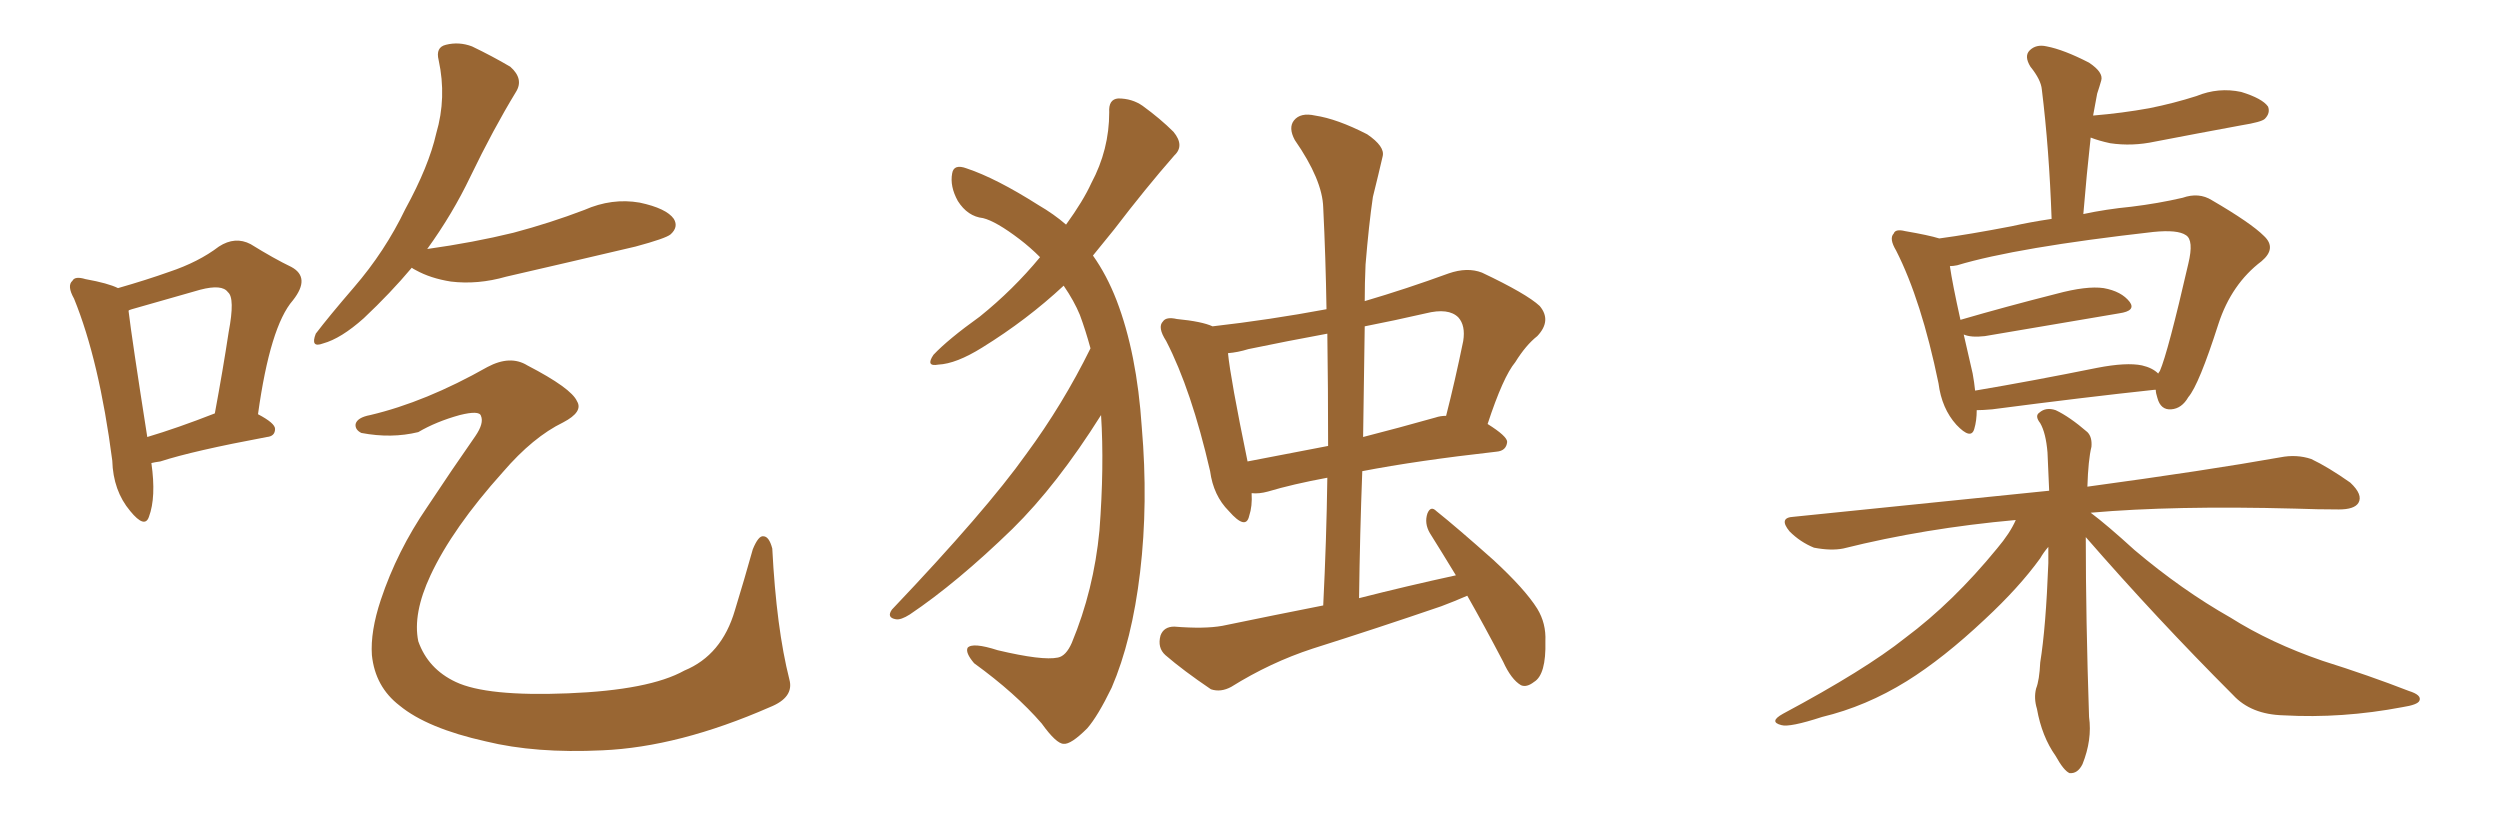 <svg xmlns="http://www.w3.org/2000/svg" xmlns:xlink="http://www.w3.org/1999/xlink" width="450" height="150"><path fill="#996633" padding="10" d="M27.25 83.35L27.25 83.35Q28.13 89.50 26.81 93.02L26.81 93.02Q26.07 95.21 23.44 91.99L23.44 91.99Q20.36 88.33 20.21 82.91L20.21 82.91Q17.87 64.89 13.33 53.76L13.33 53.76Q12.01 51.42 13.04 50.54L13.04 50.54Q13.48 49.66 15.38 50.24L15.38 50.24Q19.48 50.98 21.24 51.86L21.24 51.86Q26.37 50.39 30.47 48.93L30.47 48.93Q35.74 47.17 39.40 44.38L39.40 44.38Q42.33 42.48 45.12 43.95L45.12 43.95Q49.37 46.58 52.44 48.05L52.44 48.05Q55.96 49.95 52.73 54.05L52.73 54.05Q48.63 58.74 46.44 74.56L46.44 74.56Q49.51 76.17 49.51 77.20L49.51 77.20Q49.51 78.52 48.05 78.66L48.05 78.66Q34.72 81.15 28.86 83.06L28.86 83.06Q27.83 83.20 27.25 83.35ZM26.51 78.66L26.51 78.66Q31.93 77.05 38.67 74.41L38.67 74.41Q40.14 66.50 41.16 59.77L41.16 59.77Q42.33 53.61 41.02 52.59L41.02 52.59Q39.99 51.12 36.04 52.15L36.04 52.15Q30.47 53.76 23.73 55.66L23.73 55.66Q23.14 55.81 23.14 55.96L23.14 55.96Q23.73 60.94 26.51 78.66ZM74.12 48.19L74.12 48.19Q70.31 52.73 65.48 57.28L65.48 57.28Q61.38 60.94 58.15 61.82L58.15 61.82Q55.81 62.70 56.84 60.06L56.84 60.06Q59.18 56.98 63.72 51.71L63.72 51.71Q69.29 45.26 72.95 37.65L72.95 37.65Q77.20 29.88 78.52 24.02L78.52 24.02Q80.42 17.58 78.96 10.84L78.96 10.84Q78.37 8.50 80.27 8.06L80.27 8.06Q82.62 7.47 84.96 8.35L84.96 8.35Q88.62 10.11 91.85 12.01L91.85 12.01Q94.34 14.21 92.87 16.55L92.87 16.55Q88.77 23.29 84.67 31.79L84.67 31.79Q81.45 38.53 76.90 44.82L76.90 44.82Q85.25 43.65 92.43 41.89L92.43 41.89Q99.02 40.14 105.18 37.79L105.18 37.79Q110.16 35.60 115.14 36.47L115.14 36.47Q119.97 37.50 121.29 39.40L121.29 39.40Q122.17 40.87 120.70 42.19L120.70 42.19Q119.82 42.92 114.40 44.38L114.40 44.38Q102.54 47.17 91.11 49.80L91.11 49.80Q85.99 51.27 81.15 50.68L81.15 50.68Q77.49 50.10 74.85 48.63L74.85 48.63Q74.27 48.34 74.12 48.19ZM66.65 74.71L66.65 74.71L66.65 74.71Q76.61 72.36 87.74 66.06L87.74 66.06Q91.85 63.87 94.92 65.77L94.92 65.77Q102.83 69.87 103.86 72.22L103.86 72.22Q105.03 74.12 101.37 76.03L101.37 76.03Q95.95 78.66 90.53 84.96L90.53 84.96Q81.45 95.07 77.49 103.56L77.49 103.56Q74.27 110.45 75.29 115.43L75.29 115.43Q77.05 120.41 82.03 122.75L82.03 122.75Q87.60 125.39 102.25 124.80L102.25 124.80Q116.89 124.22 123.19 120.70L123.19 120.70Q129.93 117.92 132.28 109.86L132.28 109.86Q134.03 104.15 135.50 98.88L135.50 98.88Q136.52 96.39 137.40 96.53L137.40 96.53Q138.43 96.53 139.01 98.73L139.01 98.73Q139.75 113.09 142.09 122.31L142.09 122.31Q142.97 125.54 138.57 127.29L138.57 127.29Q122.17 134.47 108.40 135.06L108.40 135.06Q96.39 135.64 87.45 133.45L87.45 133.45Q76.90 131.10 71.92 127.00L71.92 127.00Q67.53 123.63 66.94 117.92L66.94 117.92Q66.65 113.67 68.55 107.96L68.55 107.96Q71.48 99.17 76.90 91.26L76.90 91.26Q81.45 84.38 85.55 78.52L85.55 78.52Q87.16 76.17 86.57 74.85L86.57 74.85Q86.28 73.83 82.76 74.71L82.76 74.71Q78.52 75.88 75.29 77.78L75.29 77.78Q70.46 78.96 65.04 77.93L65.04 77.93Q63.87 77.34 64.01 76.32L64.01 76.32Q64.31 75.15 66.65 74.71ZM198.19 74.71L198.19 74.71Q190.28 87.30 182.23 95.21L182.23 95.21Q172.27 104.88 163.77 110.60L163.77 110.60Q162.16 111.62 161.28 111.47L161.28 111.47Q159.52 111.18 160.55 109.72L160.55 109.72Q177.54 91.85 184.72 81.74L184.72 81.74Q191.31 72.80 196.29 62.70L196.29 62.70Q195.41 59.47 194.38 56.69L194.38 56.69Q193.36 54.20 191.46 51.42L191.46 51.42Q184.86 57.57 176.81 62.55L176.81 62.55Q172.12 65.48 168.90 65.63L168.90 65.63Q166.55 66.06 168.02 63.87L168.02 63.87Q170.65 61.08 176.37 56.98L176.37 56.98Q182.37 52.15 187.21 46.29L187.21 46.29Q185.45 44.53 183.54 43.07L183.54 43.07Q179.30 39.84 176.95 39.26L176.95 39.26Q174.17 38.96 172.41 36.18L172.41 36.18Q170.95 33.54 171.39 31.20L171.39 31.20Q171.68 29.44 174.02 30.32L174.02 30.32Q179.30 32.08 186.91 36.91L186.91 36.91Q189.70 38.53 191.89 40.43L191.89 40.43Q194.97 36.18 196.44 32.96L196.44 32.96Q199.66 26.95 199.66 20.21L199.66 20.21Q199.51 17.87 201.27 17.72L201.27 17.72Q203.76 17.72 205.66 19.04L205.66 19.04Q208.89 21.39 211.23 23.73L211.23 23.73Q213.28 26.22 211.38 27.98L211.38 27.98Q206.25 33.84 200.54 41.31L200.54 41.31Q198.63 43.65 196.73 46.00L196.73 46.00Q199.22 49.51 200.98 54.05L200.98 54.05Q204.64 63.57 205.52 76.90L205.52 76.90Q206.69 90.53 205.22 102.98L205.22 102.98Q203.76 115.28 200.10 123.78L200.10 123.78Q197.61 128.91 195.70 131.10L195.70 131.10Q192.77 134.03 191.46 133.89L191.46 133.89Q190.14 133.89 187.50 130.22L187.50 130.22Q182.81 124.80 175.34 119.38L175.34 119.38Q173.73 117.48 174.17 116.60L174.17 116.60Q175.05 115.58 179.59 117.04L179.59 117.04Q187.65 118.95 190.43 118.36L190.43 118.36Q191.89 118.07 192.92 115.72L192.92 115.72Q196.88 106.20 197.90 95.51L197.90 95.51Q198.78 83.94 198.19 74.71ZM264.11 107.23L264.11 107.23Q261.77 108.25 259.42 109.13L259.42 109.13Q247.85 113.09 236.28 116.75L236.28 116.75Q228.66 119.24 221.63 123.63L221.63 123.63Q219.73 124.66 217.97 124.07L217.97 124.07Q212.99 120.70 209.77 117.92L209.77 117.92Q208.30 116.60 208.89 114.40L208.89 114.40Q209.47 112.79 211.38 112.79L211.38 112.79Q216.80 113.23 220.02 112.65L220.02 112.65Q229.25 110.74 238.18 108.98L238.18 108.98Q238.77 97.12 238.92 85.99L238.92 85.99Q232.62 87.16 228.22 88.48L228.22 88.48Q226.61 88.92 225.29 88.77L225.29 88.77Q225.44 91.11 224.85 92.87L224.85 92.87Q224.27 95.51 221.19 91.99L221.19 91.99Q218.41 89.21 217.82 84.81L217.82 84.81Q214.45 70.17 209.91 61.38L209.91 61.38Q208.30 58.89 209.33 57.86L209.33 57.86Q209.91 56.98 211.82 57.42L211.82 57.42Q216.36 57.86 218.26 58.74L218.26 58.74Q228.52 57.57 238.77 55.66L238.77 55.66Q238.62 46.29 238.18 37.35L238.18 37.35Q238.04 32.37 233.06 25.20L233.06 25.20Q231.88 23.00 232.91 21.68L232.91 21.68Q234.08 20.21 236.72 20.80L236.72 20.80Q240.67 21.39 246.09 24.17L246.09 24.17Q249.32 26.37 248.88 28.13L248.88 28.13Q248.14 31.35 247.12 35.45L247.12 35.45Q246.39 40.43 245.80 47.61L245.80 47.61Q245.65 50.98 245.65 54.20L245.65 54.20Q253.13 52.00 260.74 49.22L260.74 49.22Q264.11 48.05 266.75 49.07L266.75 49.07Q274.80 52.88 277.15 55.08L277.15 55.08Q279.35 57.71 276.71 60.50L276.71 60.50Q274.66 62.11 272.75 65.19L272.75 65.19Q270.56 67.82 267.77 76.32L267.77 76.32Q271.29 78.52 271.29 79.54L271.29 79.54Q271.14 81.15 269.38 81.30L269.38 81.30Q255.03 82.91 245.21 84.81L245.21 84.81Q244.78 96.09 244.63 107.67L244.63 107.67Q253.27 105.47 262.06 103.56L262.06 103.56Q259.57 99.46 257.37 95.95L257.37 95.95Q256.35 94.19 256.93 92.43L256.93 92.43Q257.52 90.97 258.54 91.99L258.54 91.99Q262.21 94.92 268.80 100.78L268.80 100.78Q274.51 106.05 276.71 109.57L276.71 109.57Q278.32 112.21 278.17 115.43L278.17 115.43Q278.32 121.44 276.12 122.75L276.12 122.75Q274.80 123.78 273.78 123.34L273.78 123.34Q272.02 122.31 270.56 119.09L270.56 119.09Q267.19 112.65 264.11 107.23ZM239.06 80.27L239.06 80.27Q239.06 69.87 238.92 60.06L238.92 60.06Q231.74 61.38 224.71 62.84L224.71 62.84Q222.80 63.43 221.04 63.57L221.04 63.57Q221.48 68.12 224.56 83.06L224.56 83.06Q231.45 81.74 239.06 80.27ZM245.65 58.74L245.65 58.74Q245.51 68.41 245.36 78.66L245.36 78.66Q251.66 77.05 258.40 75.15L258.40 75.15Q259.28 74.85 260.30 74.85L260.30 74.85Q261.91 68.55 263.38 61.38L263.38 61.38Q263.82 58.59 262.50 57.13L262.50 57.13Q260.74 55.37 256.64 56.40L256.64 56.40Q250.93 57.71 245.65 58.74ZM355.81 73.83L355.81 73.83Q355.81 75.73 355.37 77.20L355.37 77.20Q354.79 79.25 352.15 76.46L352.15 76.46Q349.51 73.54 348.93 68.99L348.93 68.99Q345.85 54.05 341.31 45.12L341.31 45.12Q339.99 42.92 340.87 42.04L340.87 42.04Q341.16 41.16 342.92 41.60L342.92 41.60Q347.17 42.33 349.07 42.92L349.07 42.92Q354.49 42.19 362.11 40.72L362.11 40.72Q365.33 39.99 369.29 39.40L369.29 39.40Q368.85 26.81 367.53 16.11L367.53 16.11Q367.38 14.36 365.48 12.01L365.48 12.01Q364.31 10.11 365.33 9.08L365.33 9.08Q366.50 7.91 368.41 8.35L368.41 8.35Q371.48 8.94 376.03 11.28L376.03 11.28Q378.66 13.04 378.22 14.50L378.22 14.50Q377.93 15.53 377.49 16.85L377.49 16.85Q377.20 18.46 376.76 20.80L376.76 20.80Q382.03 20.36 386.87 19.48L386.87 19.48Q391.26 18.60 395.36 17.29L395.36 17.29Q399.32 15.67 403.42 16.55L403.42 16.55Q407.23 17.72 408.25 19.19L408.25 19.19Q408.69 20.36 407.67 21.39L407.67 21.39Q407.08 21.97 403.42 22.56L403.42 22.56Q395.51 24.02 387.89 25.49L387.89 25.49Q383.79 26.37 379.83 25.78L379.83 25.78Q377.78 25.34 376.32 24.76L376.32 24.76Q375.59 31.35 375 38.53L375 38.53Q379.10 37.65 383.64 37.21L383.64 37.21Q388.48 36.62 392.87 35.60L392.87 35.60Q395.80 34.57 398.14 36.04L398.14 36.04Q405.18 40.14 407.52 42.48L407.52 42.48Q409.86 44.68 407.08 47.02L407.08 47.02Q401.66 51.12 399.32 58.30L399.32 58.30Q395.80 69.29 393.90 71.48L393.90 71.48Q392.72 73.54 390.82 73.68L390.82 73.68Q388.92 73.83 388.33 71.63L388.33 71.63Q388.04 70.75 388.04 70.17L388.04 70.17Q387.74 70.17 387.74 70.17L387.74 70.17Q375.44 71.48 358.59 73.68L358.59 73.68Q356.84 73.83 355.81 73.83ZM385.55 65.77L385.55 65.77Q387.45 66.21 388.48 67.24L388.48 67.24Q388.62 66.94 388.77 66.80L388.77 66.80Q390.23 63.43 393.90 47.46L393.90 47.46Q394.92 43.21 393.46 42.33L393.46 42.33Q391.99 41.31 387.60 41.75L387.60 41.75Q362.99 44.53 352.29 47.75L352.29 47.75Q351.56 47.90 350.98 47.90L350.98 47.90Q351.42 50.98 352.88 57.57L352.88 57.57Q360.94 55.22 370.17 52.88L370.17 52.88Q375.59 51.42 378.66 51.86L378.66 51.86Q381.88 52.44 383.35 54.35L383.35 54.35Q384.52 55.96 381.45 56.40L381.45 56.40Q371.04 58.15 357.28 60.50L357.28 60.50Q354.79 60.79 353.47 60.21L353.47 60.21Q354.20 63.28 355.08 67.24L355.08 67.24Q355.37 68.85 355.52 70.31L355.52 70.31Q365.92 68.55 377.49 66.21L377.49 66.21Q382.76 65.19 385.55 65.77ZM375.44 96.68L375.44 96.68L375.44 96.68Q375.44 111.33 376.03 129.05L376.03 129.05Q376.61 133.15 374.85 137.55L374.85 137.55Q373.97 139.31 372.51 139.16L372.51 139.16Q371.48 138.72 370.02 136.08L370.02 136.08Q367.53 132.57 366.65 127.59L366.65 127.59Q366.06 125.68 366.50 123.93L366.50 123.93Q367.09 122.46 367.24 119.24L367.24 119.24Q368.26 112.94 368.70 101.37L368.70 101.37Q368.70 99.76 368.70 98.44L368.70 98.44Q367.82 99.46 367.24 100.49L367.24 100.49Q363.43 105.76 357.28 111.47L357.28 111.47Q349.80 118.51 343.21 122.61L343.21 122.61Q335.89 127.15 327.98 129.05L327.98 129.05Q322.12 130.96 320.65 130.52L320.65 130.52Q318.31 129.93 320.95 128.47L320.95 128.47Q335.74 120.56 342.92 114.84L342.92 114.84Q351.56 108.40 359.47 98.73L359.47 98.73Q361.82 95.95 362.84 93.60L362.84 93.60Q346.44 95.07 331.79 98.73L331.79 98.73Q329.59 99.17 326.51 98.58L326.51 98.58Q324.02 97.56 322.12 95.65L322.12 95.65Q320.07 93.16 322.85 93.02L322.85 93.02Q347.31 90.53 368.85 88.33L368.85 88.33Q368.70 84.52 368.55 81.45L368.55 81.45Q368.26 77.93 367.24 76.17L367.24 76.17Q366.21 74.85 367.09 74.27L367.09 74.27Q368.26 73.24 370.02 73.83L370.02 73.83Q372.51 75 375.73 77.78L375.73 77.78Q376.61 78.66 376.46 80.42L376.46 80.42Q375.88 82.76 375.73 87.60L375.73 87.60Q397.27 84.67 410.45 82.32L410.45 82.32Q413.38 81.74 416.02 82.62L416.02 82.62Q419.09 84.08 423.05 86.87L423.05 86.87Q425.39 89.06 424.51 90.53L424.51 90.53Q423.78 91.70 421.00 91.70L421.00 91.70Q417.19 91.70 413.09 91.55L413.09 91.55Q391.26 90.97 376.32 92.29L376.32 92.29Q379.25 94.48 384.23 99.02L384.23 99.02Q392.72 106.20 401.51 111.18L401.51 111.18Q408.69 115.72 418.07 118.95L418.07 118.95Q426.42 121.58 433.59 124.37L433.59 124.37Q435.94 125.10 435.50 126.12L435.50 126.12Q435.21 126.86 432.42 127.29L432.42 127.29Q421.58 129.35 411.04 128.76L411.04 128.76Q405.18 128.61 401.95 125.10L401.95 125.10Q388.18 111.33 375.44 96.68Z"/></svg>